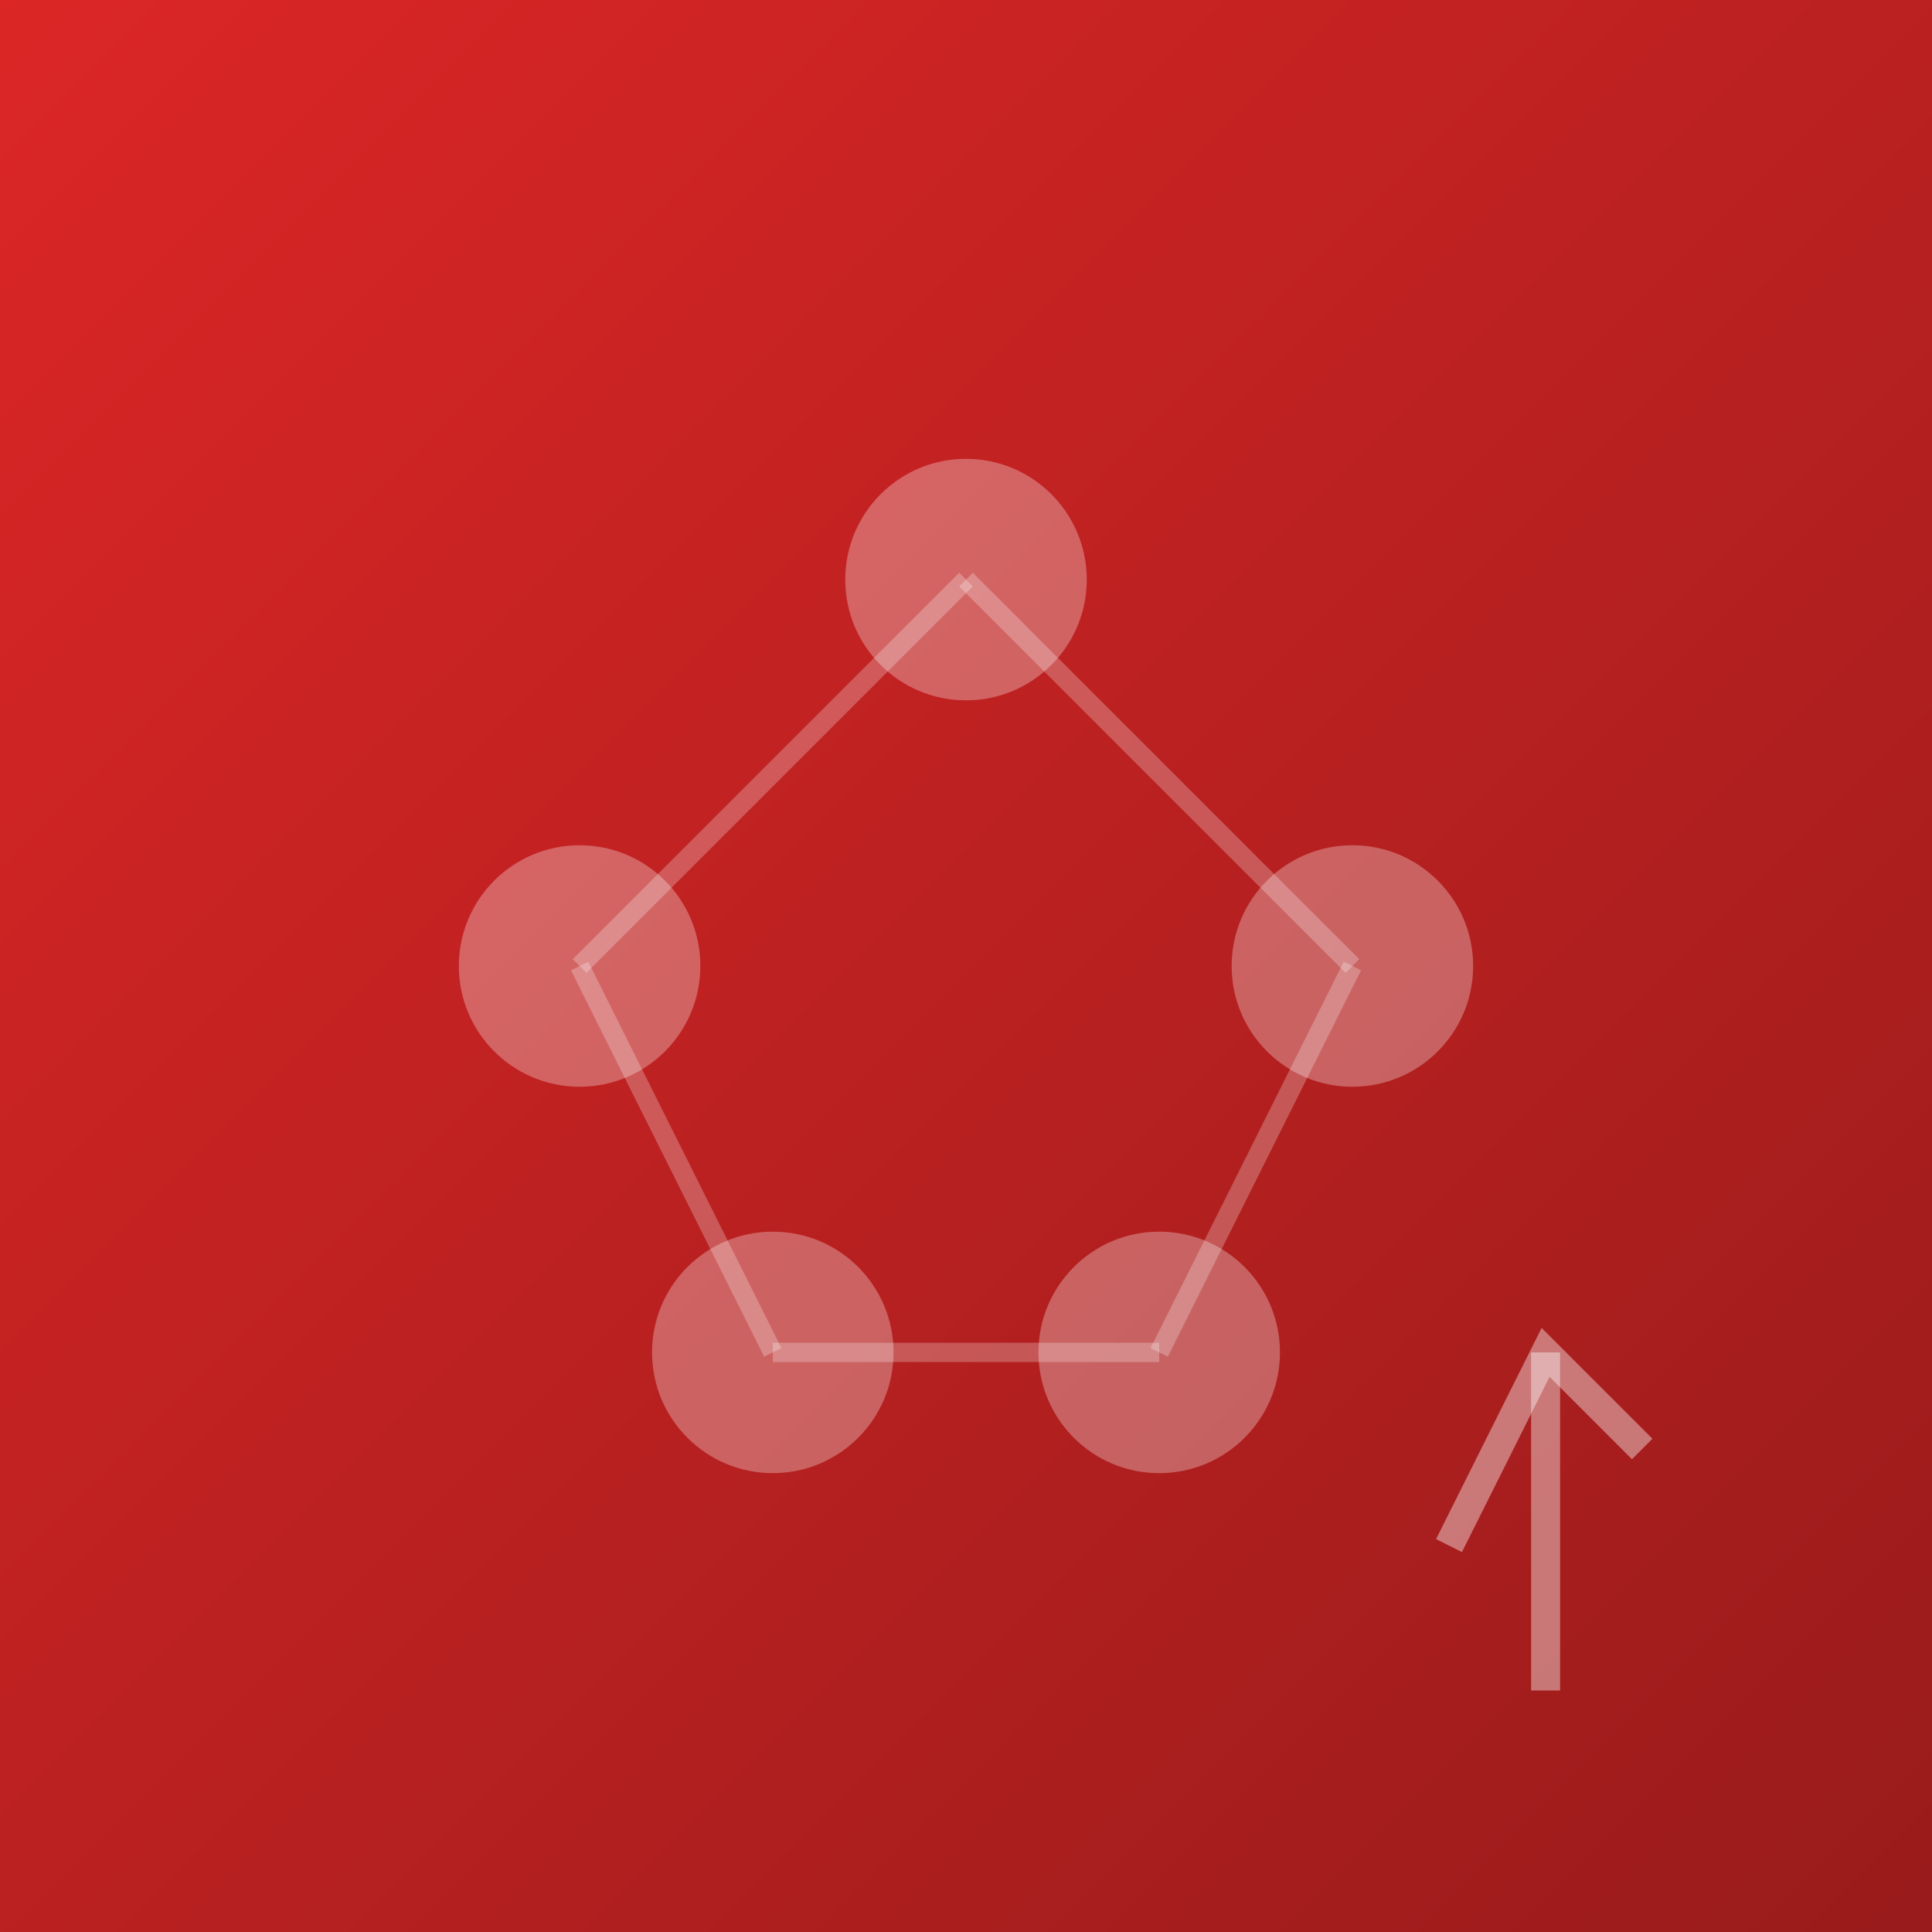 <svg viewBox="0 0 400 400" xmlns="http://www.w3.org/2000/svg">
  <rect x="0" y="0" width="400" height="400" fill="#333333" stroke="none"/>
  <defs>
    <linearGradient id="cto-grad" x1="0%" y1="0%" x2="100%" y2="100%">
      <stop offset="0%" style="stop-color:#dc2626;stop-opacity:1" />
      <stop offset="100%" style="stop-color:#991b1b;stop-opacity:1" />
    </linearGradient>
  </defs>
  <rect width="400" height="400" fill="url(#cto-grad)"/>
  <!-- Strategic network/connections -->
  <circle cx="200" cy="120" r="25" fill="white" opacity="0.3"/>
  <circle cx="120" cy="200" r="25" fill="white" opacity="0.3"/>
  <circle cx="280" cy="200" r="25" fill="white" opacity="0.3"/>
  <circle cx="160" cy="280" r="25" fill="white" opacity="0.3"/>
  <circle cx="240" cy="280" r="25" fill="white" opacity="0.3"/>
  <!-- Connection lines -->
  <line x1="200" y1="120" x2="120" y2="200" stroke="white" stroke-width="4" opacity="0.25"/>
  <line x1="200" y1="120" x2="280" y2="200" stroke="white" stroke-width="4" opacity="0.25"/>
  <line x1="120" y1="200" x2="160" y2="280" stroke="white" stroke-width="4" opacity="0.25"/>
  <line x1="280" y1="200" x2="240" y2="280" stroke="white" stroke-width="4" opacity="0.25"/>
  <line x1="160" y1="280" x2="240" y2="280" stroke="white" stroke-width="4" opacity="0.25"/>
  <!-- Chart arrow up -->
  <polyline points="300,320 320,280 340,300" stroke="white" stroke-width="6" fill="none" opacity="0.4"/>
  <line x1="320" y1="280" x2="320" y2="350" stroke="white" stroke-width="6" opacity="0.4"/>
</svg>
